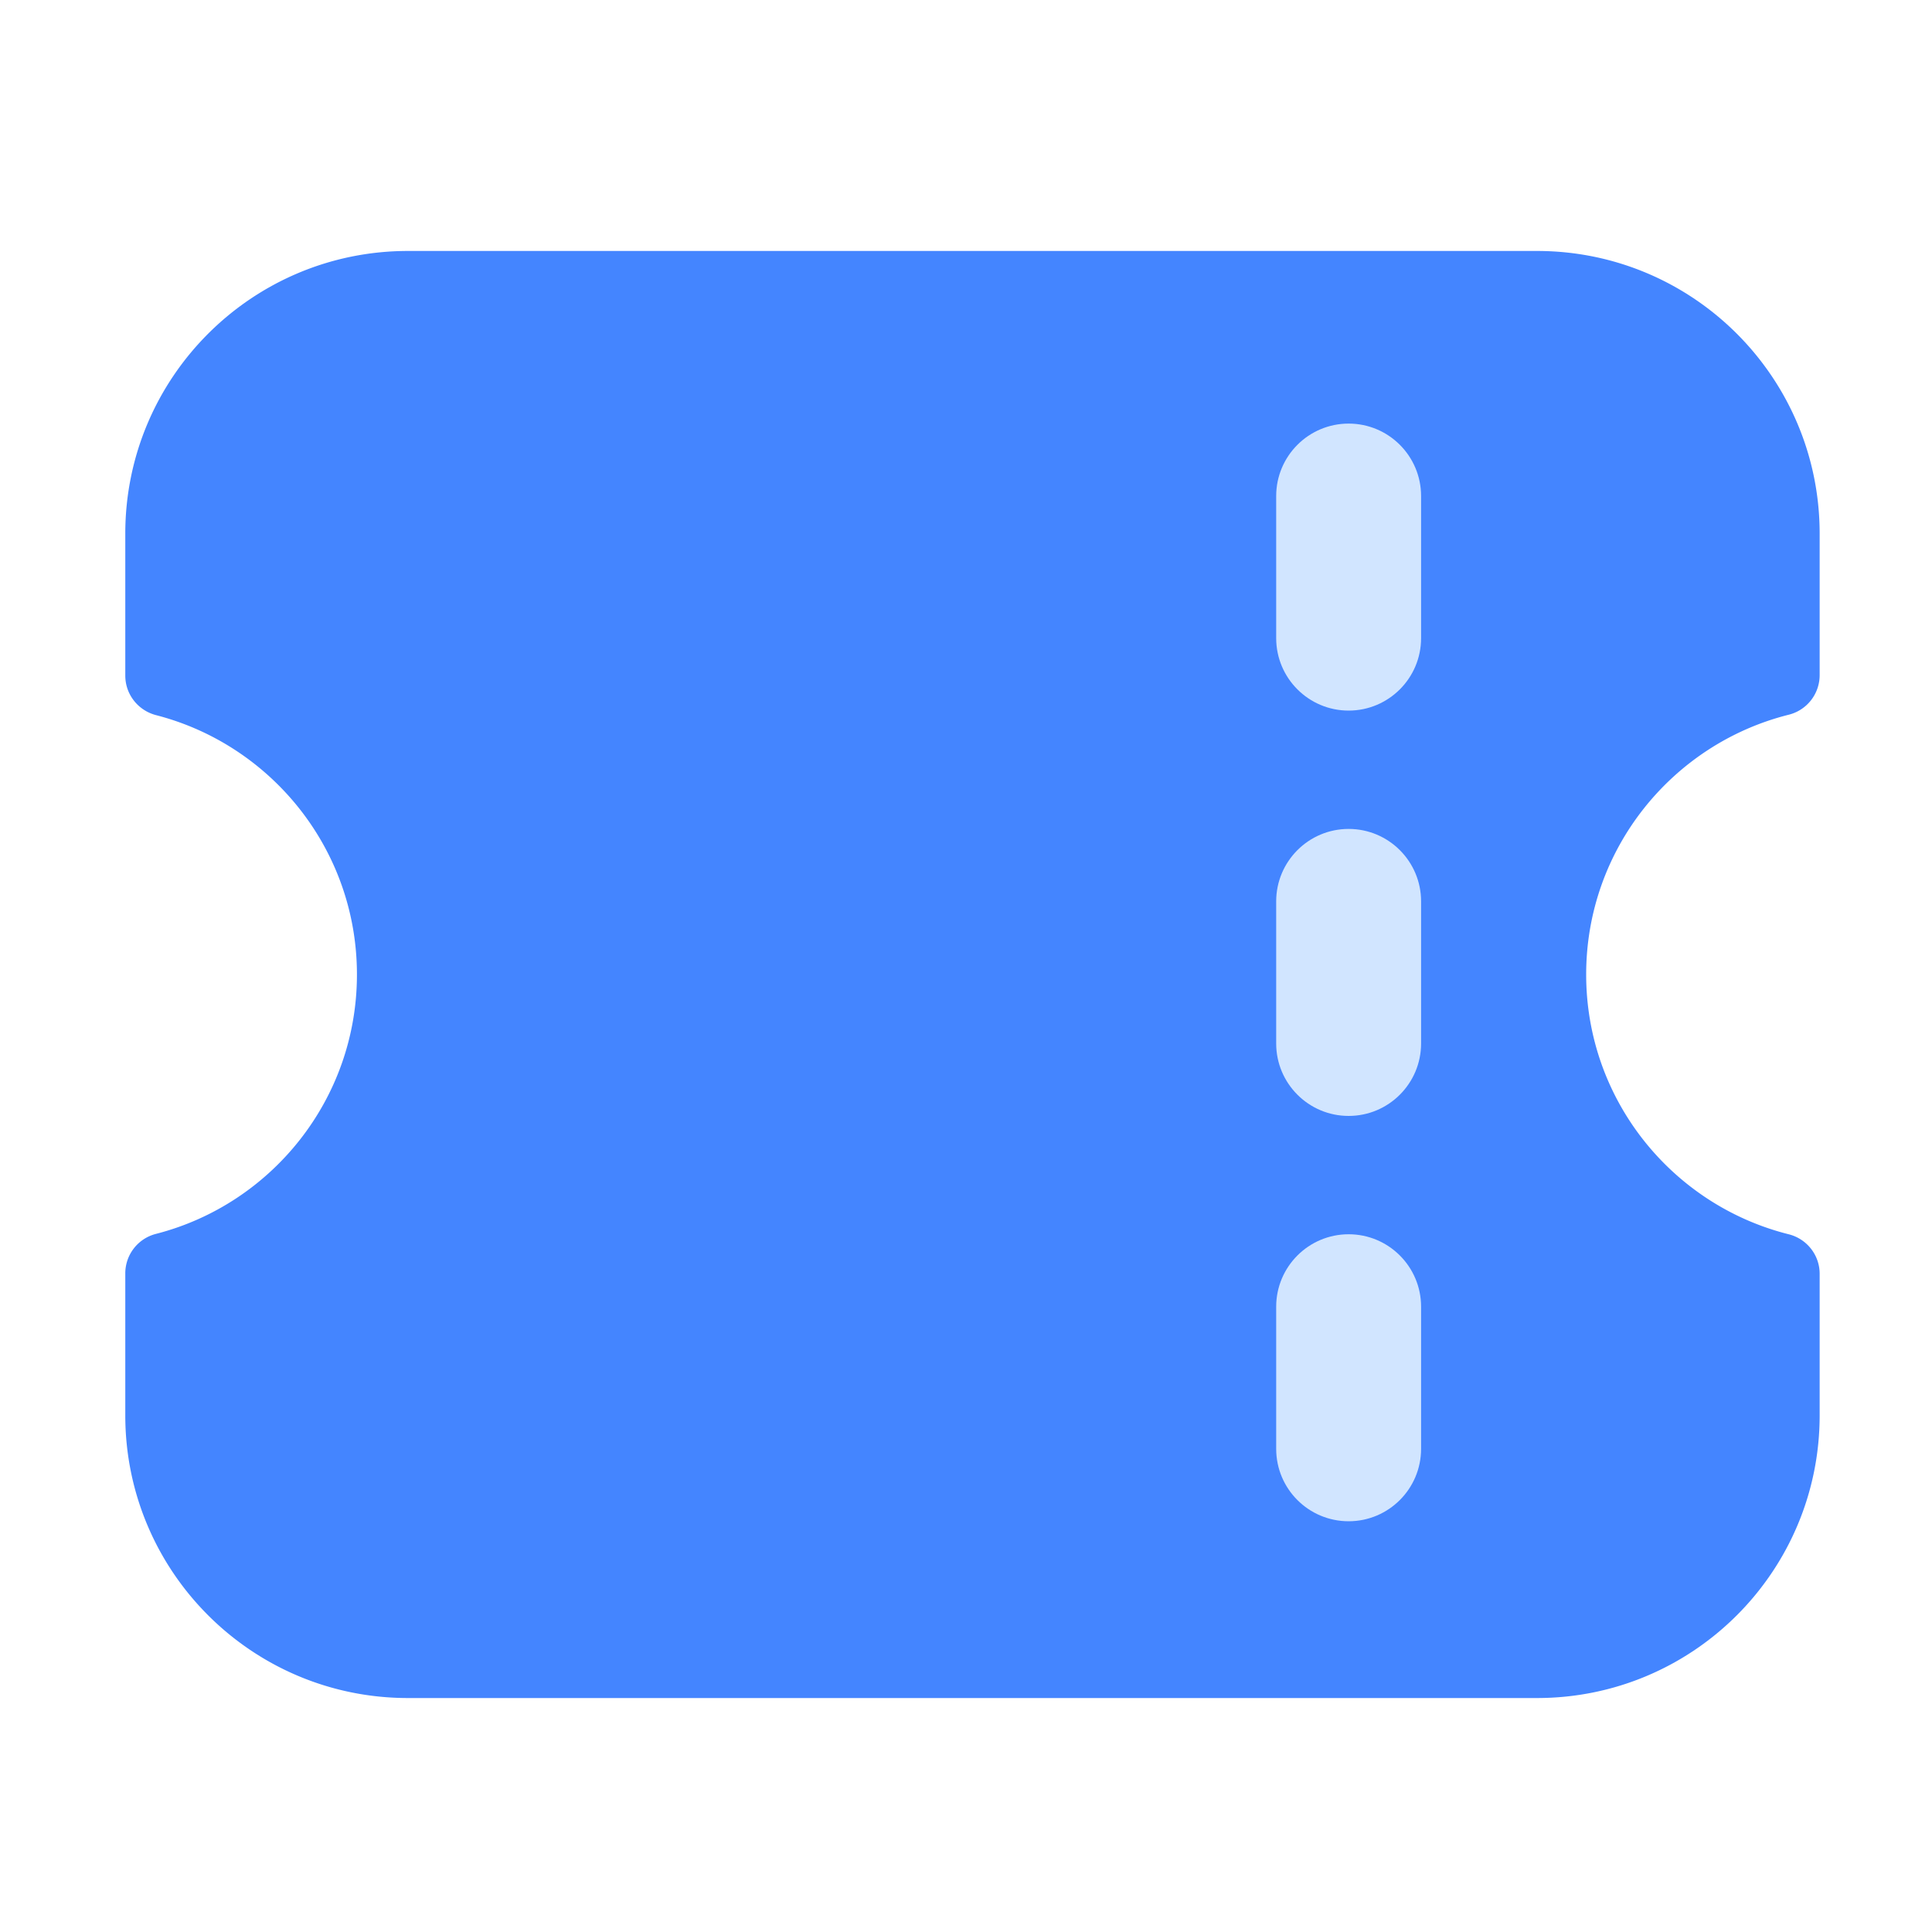 <?xml version="1.0" standalone="no"?><!DOCTYPE svg PUBLIC "-//W3C//DTD SVG 1.1//EN" "http://www.w3.org/Graphics/SVG/1.1/DTD/svg11.dtd"><svg t="1657108107901" class="icon" viewBox="0 0 1024 1024" version="1.1" xmlns="http://www.w3.org/2000/svg" p-id="146162" xmlns:xlink="http://www.w3.org/1999/xlink" width="32" height="32"><defs><style type="text/css">@font-face { font-family: feedback-iconfont; src: url("//at.alicdn.com/t/font_1031158_u69w8yhxdu.woff2?t=1630033759944") format("woff2"), url("//at.alicdn.com/t/font_1031158_u69w8yhxdu.woff?t=1630033759944") format("woff"), url("//at.alicdn.com/t/font_1031158_u69w8yhxdu.ttf?t=1630033759944") format("truetype"); }
</style></defs><path d="M840.704 516.506c0-66.458 45.67-122.214 107.315-137.677a21.622 21.622 0 0 0 16.435-20.941V282.829c0-82.739-67.072-149.811-149.811-149.811H216.218c-82.739 0-149.811 67.072-149.811 149.811v75.264c0 9.882 6.707 18.432 16.282 20.941 61.235 15.77 106.496 71.322 106.496 137.472s-45.261 121.754-106.496 137.472a21.586 21.586 0 0 0-16.282 20.941v75.264c0 82.739 67.072 149.811 149.811 149.811h598.426c82.739 0 149.811-67.072 149.811-149.811v-75.059c0-9.933-6.81-18.534-16.435-20.941-61.645-15.462-107.315-71.219-107.315-137.677z" fill="#4485FF" p-id="146163" data-spm-anchor-id="a313x.7781069.0.i140" class=""></path><path d="M676.403 338.227V262.912c0-21.197 17.203-38.4 38.4-38.4s38.4 17.203 38.4 38.4v75.315c0 21.197-17.203 38.4-38.4 38.4s-38.4-17.203-38.4-38.4zM676.403 553.062V477.747c0-21.197 17.203-38.4 38.4-38.4s38.4 17.203 38.4 38.4v75.315c0 21.197-17.203 38.4-38.4 38.4s-38.4-17.203-38.4-38.4zM676.403 767.898v-75.315c0-21.197 17.203-38.4 38.4-38.4s38.4 17.203 38.4 38.4v75.315c0 21.197-17.203 38.4-38.4 38.4s-38.4-17.152-38.4-38.4z" fill="#D1E5FF" p-id="146164" data-spm-anchor-id="a313x.7781069.0.i141" class=""></path></svg>